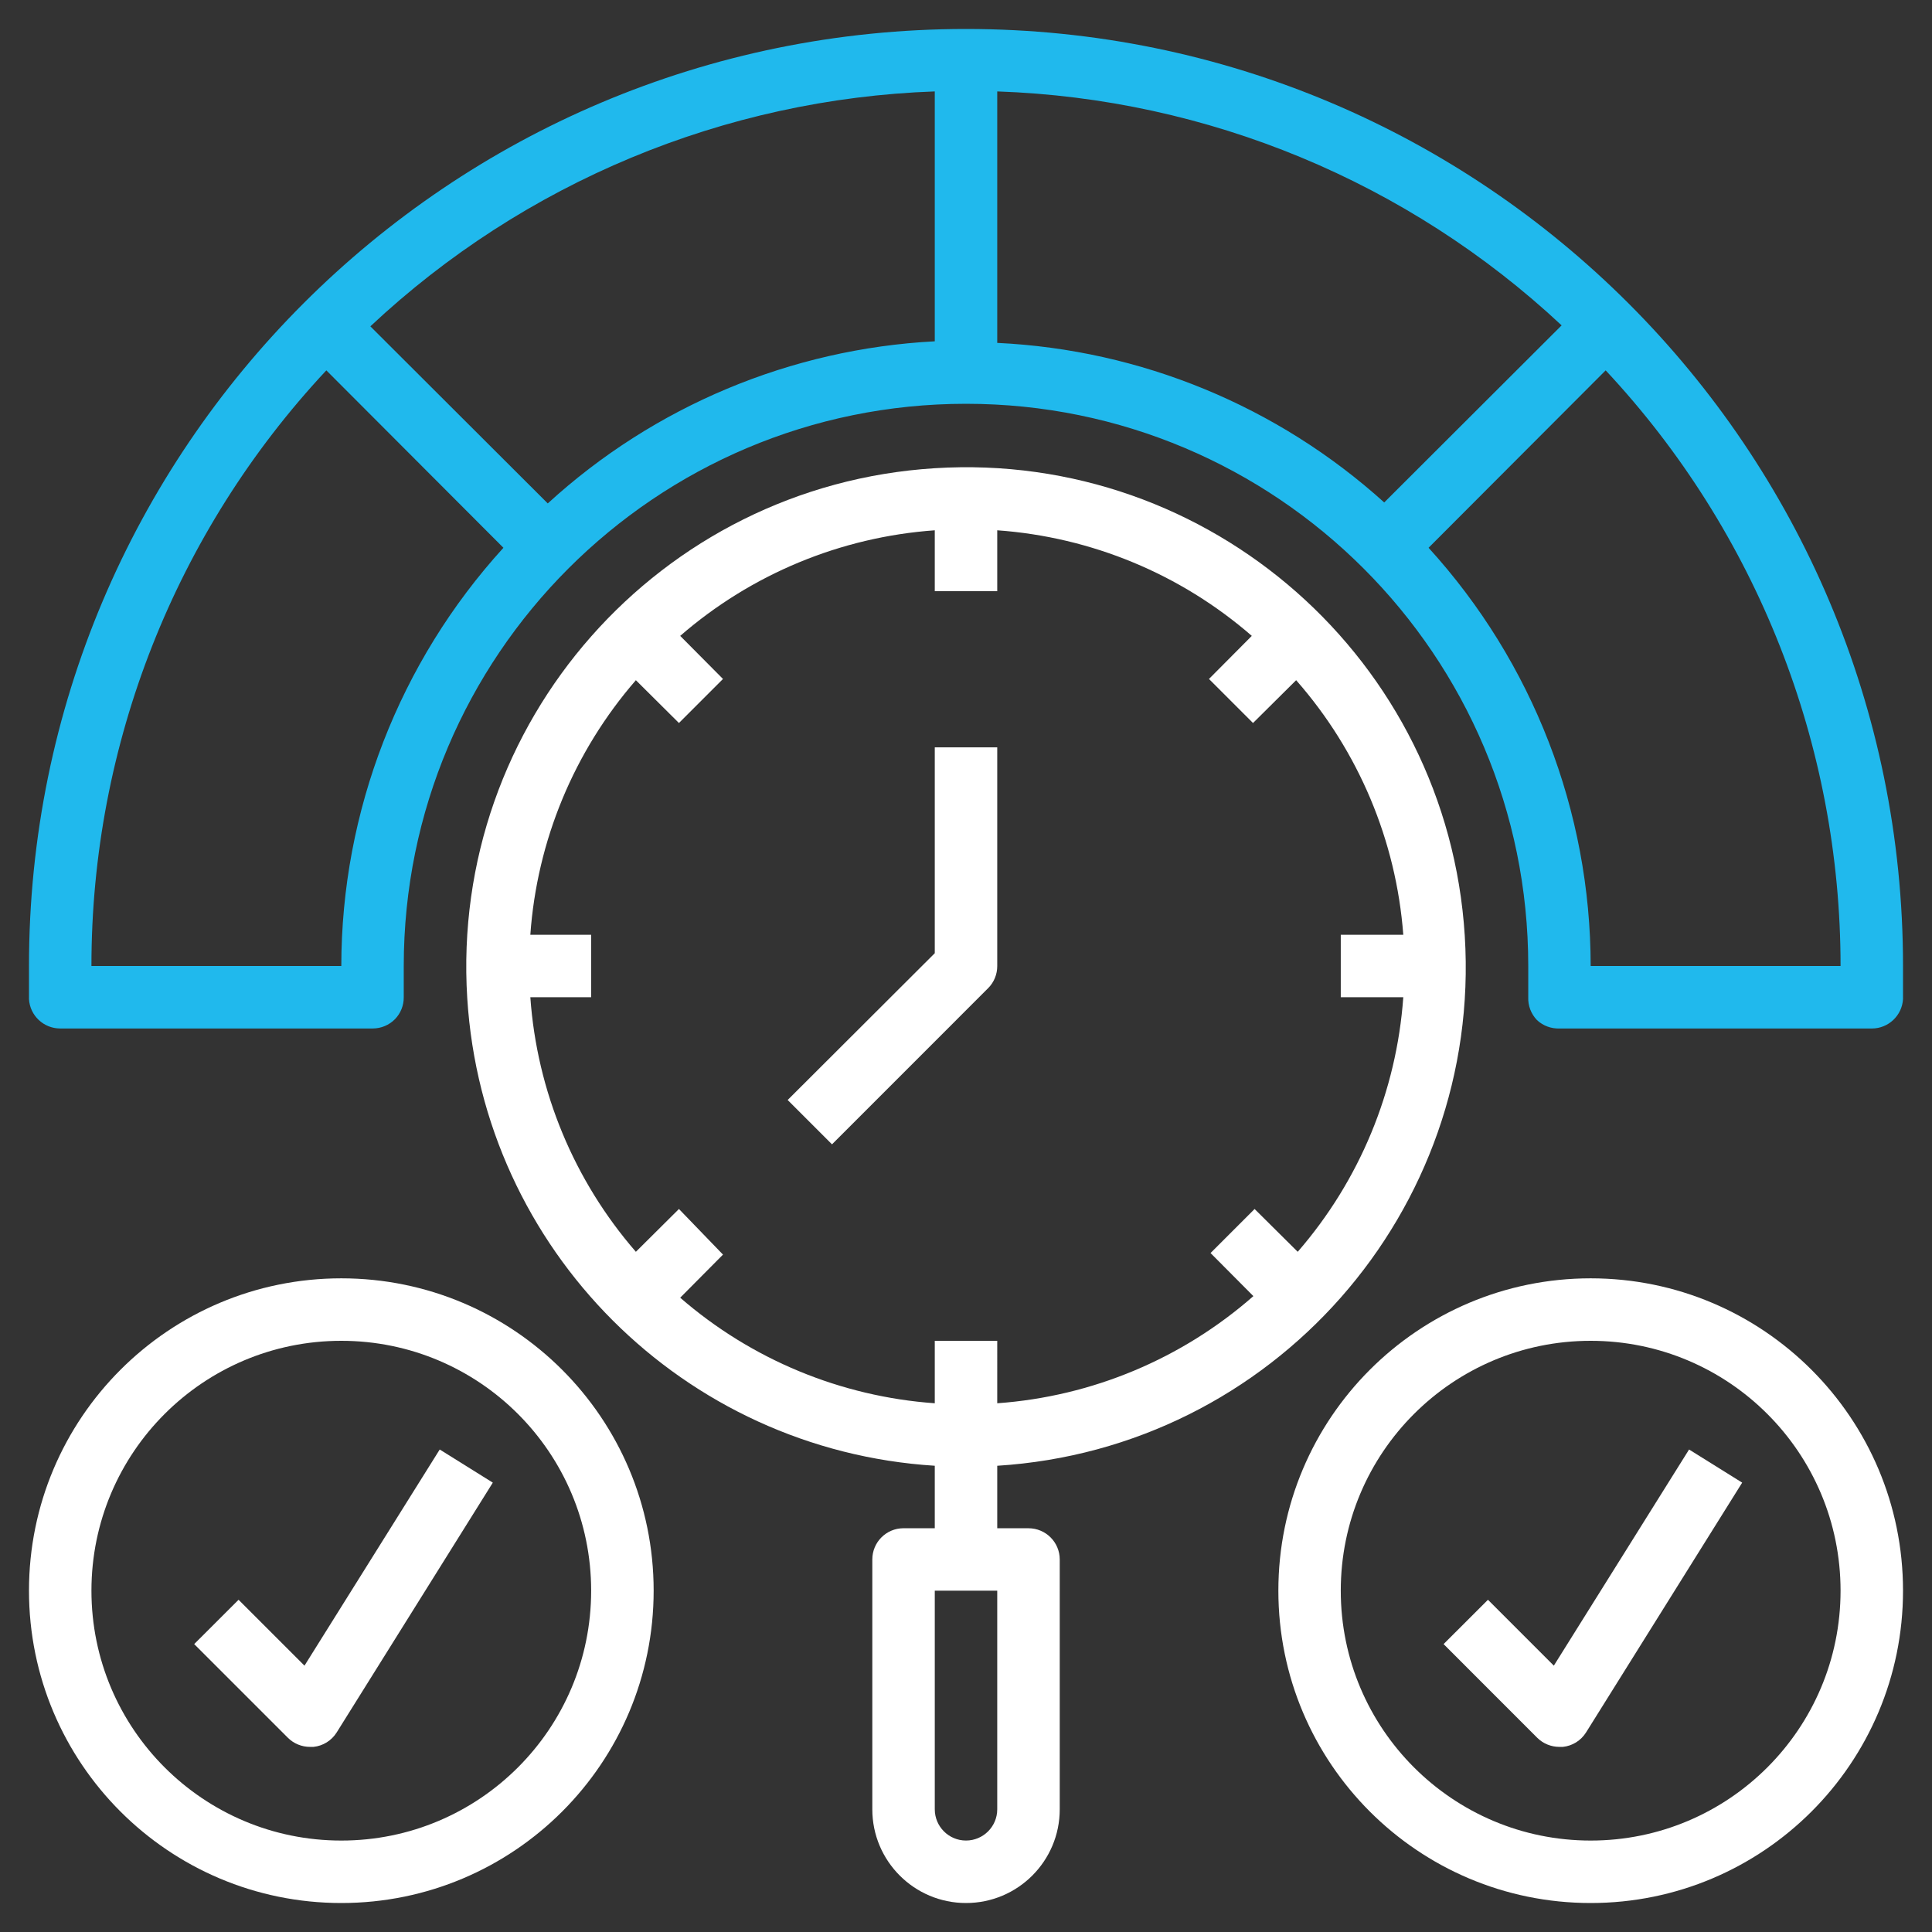 <svg xmlns="http://www.w3.org/2000/svg" xmlns:xlink="http://www.w3.org/1999/xlink" id="Layer_1" x="0px" y="0px" width="100px" height="100px" viewBox="0 0 100 100" xml:space="preserve">
<rect x="0" y="0" width="100" height="100" fill="#333333" stroke="none"/>
<g>
	<path fill="#20B9ED" d="M50,1.5C23.215,1.5,1.5,23.214,1.5,50v1.714c0.05,0.854,0.761,1.521,1.617,1.52h16.166   c0.438,0.002,0.858-0.173,1.164-0.485c0.293-0.304,0.455-0.71,0.451-1.133c0-0.516,0-1.05,0-1.615   c0-16.072,13.031-29.101,29.102-29.101c16.072,0,29.102,13.028,29.102,29.101v1.615c-0.018,0.439,0.147,0.865,0.45,1.182   c0.315,0.295,0.734,0.451,1.167,0.437h16.165c0.855,0.001,1.564-0.666,1.616-1.52c0-0.567,0-1.132,0-1.714   C98.5,23.214,76.785,1.5,50,1.5z M17.666,50H4.733C4.729,38.554,9.074,27.533,16.891,19.17l9.166,9.183   C20.666,34.273,17.672,41.992,17.666,50z M28.352,26.057l-9.182-9.166C27.118,9.438,37.496,5.119,48.384,4.732v12.934   C40.936,18.056,33.854,21.021,28.352,26.057z M51.617,17.748V4.732c10.88,0.373,21.26,4.676,29.212,12.109l-9.182,9.166   C66.127,21.021,59.049,18.101,51.617,17.748z M82.333,50c-0.005-8.008-2.998-15.727-8.39-21.647l9.166-9.183   C90.924,27.533,95.27,38.554,95.267,50H82.333z"></path>
	<path fill="#FFFFFF" d="M53.233,79.102h-1.616v-3.234c14.258-0.894,25.093-13.174,24.199-27.434   c-0.893-14.258-13.175-25.093-27.433-24.199C34.125,25.127,23.29,37.409,24.185,51.668C25,64.679,35.371,75.052,48.384,75.867   v3.234h-1.618c-0.893,0-1.615,0.722-1.615,1.615V93.65c0,2.679,2.172,4.85,4.85,4.85c2.679,0,4.851-2.171,4.851-4.85V80.717   C54.851,79.823,54.126,79.102,53.233,79.102z M35.142,62.577l-2.229,2.216c-3.2-3.684-5.119-8.308-5.463-13.178h3.148v-3.231   h-3.148c0.344-4.869,2.263-9.492,5.463-13.177l2.229,2.216l2.28-2.28l-2.215-2.23c3.685-3.202,8.31-5.118,13.177-5.465V30.6h3.233   v-3.152c4.868,0.347,9.492,2.263,13.176,5.465l-2.217,2.23l2.28,2.28l2.232-2.216c3.231,3.674,5.177,8.298,5.546,13.177h-3.236   v3.231h3.236c-0.347,4.87-2.265,9.494-5.464,13.178l-2.232-2.216l-2.28,2.28l2.217,2.23c-3.698,3.246-8.352,5.194-13.258,5.546   V69.4h-3.233v3.233c-4.867-0.347-9.492-2.264-13.177-5.464l2.215-2.231L35.142,62.577z M51.617,93.65   c0,0.892-0.726,1.616-1.617,1.616c-0.893,0-1.616-0.725-1.616-1.616V82.333h3.233V93.65z"></path>
	<path fill="#FFFFFF" d="M51.147,51.146c0.304-0.304,0.472-0.716,0.47-1.146V38.683h-3.233v10.654l-7.615,7.599l2.295,2.295   L51.147,51.146z"></path>
	<path fill="#FFFFFF" d="M15.76,86.214l-3.412-3.41l-2.297,2.294l4.852,4.851c0.304,0.302,0.719,0.471,1.146,0.469h0.179   c0.491-0.051,0.932-0.325,1.196-0.743l8.084-12.934l-2.748-1.715L15.76,86.214z"></path>
	<path fill="#FFFFFF" d="M17.666,66.166C8.738,66.166,1.5,73.404,1.5,82.333S8.738,98.5,17.666,98.5   c8.93,0,16.167-7.238,16.167-16.167S26.596,66.166,17.666,66.166z M17.666,95.267c-7.144,0-12.933-5.79-12.933-12.934   c0-7.143,5.789-12.933,12.933-12.933s12.932,5.79,12.932,12.933C30.598,89.477,24.81,95.267,17.666,95.267z"></path>
	<path fill="#FFFFFF" d="M80.426,86.214l-3.409-3.41l-2.297,2.294l4.849,4.851c0.306,0.302,0.72,0.471,1.15,0.469h0.176   c0.492-0.051,0.931-0.325,1.196-0.743l8.084-12.934l-2.749-1.715L80.426,86.214z"></path>
	<path fill="#FFFFFF" d="M82.333,66.166c-8.929,0-16.165,7.238-16.165,16.167S73.404,98.5,82.333,98.5S98.5,91.262,98.5,82.333   S91.262,66.166,82.333,66.166z M82.333,95.267c-7.142,0-12.935-5.79-12.935-12.934c0-7.143,5.793-12.933,12.935-12.933   c7.144,0,12.934,5.79,12.934,12.933C95.267,89.477,89.477,95.267,82.333,95.267z"></path>
</g>
</svg>